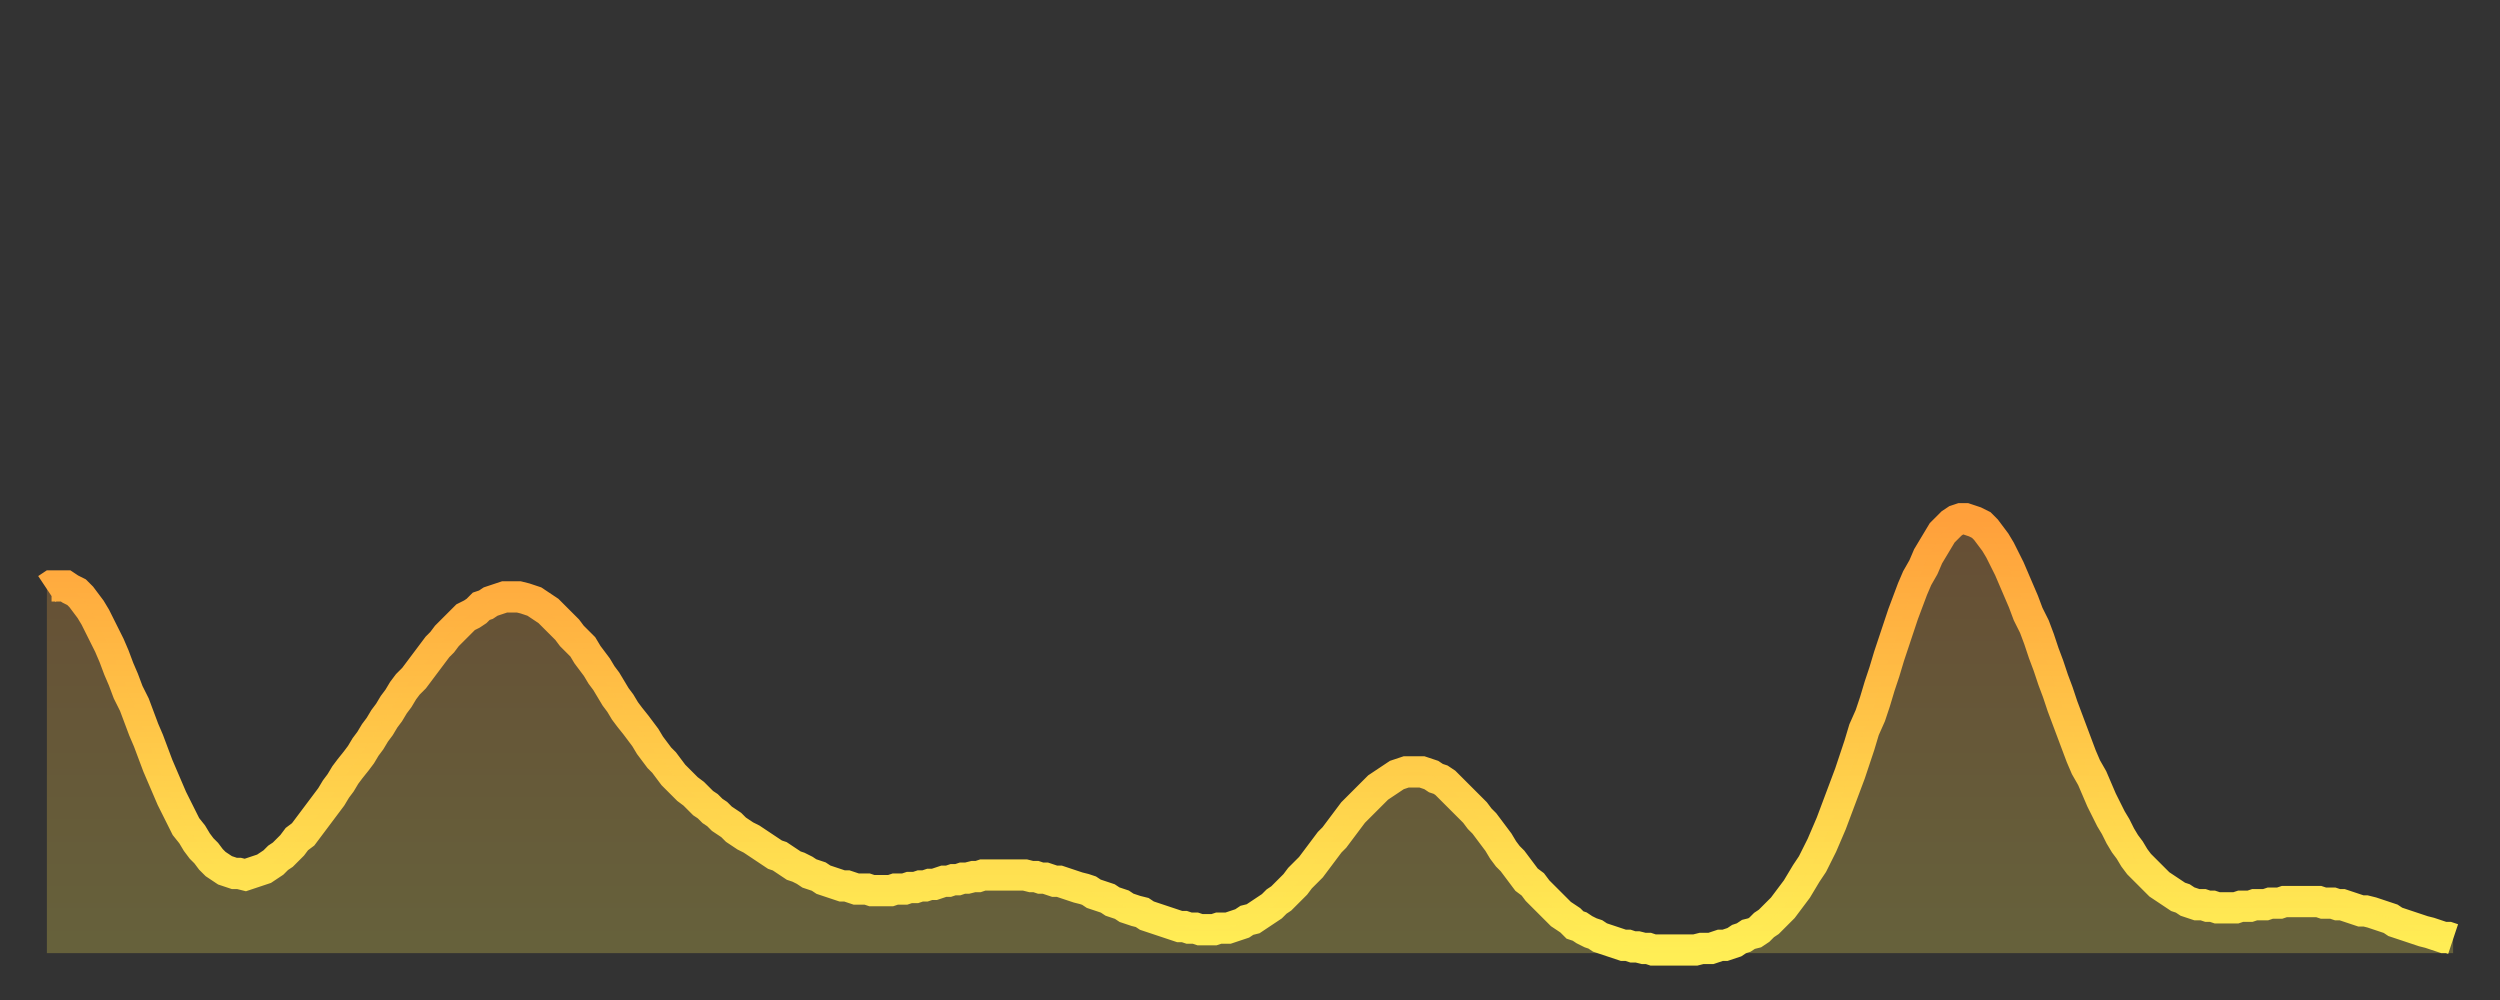 <?xml version="1.0" encoding="utf-8" ?>
<svg baseProfile="full" height="64" version="1.1" width="160" xmlns="http://www.w3.org/2000/svg" xmlns:ev="http://www.w3.org/2001/xml-events" xmlns:xlink="http://www.w3.org/1999/xlink"><rect width="100%" height="100%" fill="#333333" stroke="none"/><defs><linearGradient id="id1473552" x1="0" x2="0" y1="0" y2="1"><stop offset="0%" stop-color="#ffa03b" /><stop offset="50%" stop-color="#ffc748" /><stop offset="100%" stop-color="#ffee55" /></linearGradient></defs><g transform="translate(3,3)"><g><path d="M 0.0 34.7 0.3 34.5 0.6 34.5 0.9 34.5 1.2 34.5 1.5 34.7 1.9 34.9 2.2 35.2 2.5 35.6 2.8 36.0 3.1 36.5 3.4 37.1 3.7 37.7 4.0 38.3 4.3 39.0 4.6 39.8 4.9 40.5 5.2 41.3 5.6 42.1 5.9 42.9 6.2 43.7 6.5 44.4 6.8 45.2 7.1 46.0 7.4 46.7 7.7 47.4 8.0 48.1 8.3 48.7 8.6 49.3 8.9 49.9 9.3 50.4 9.6 50.9 9.9 51.3 10.2 51.6 10.5 52.0 10.8 52.3 11.1 52.5 11.4 52.7 11.7 52.8 12.0 52.9 12.3 52.9 12.7 53.0 13.0 52.9 13.3 52.8 13.6 52.7 13.9 52.6 14.2 52.4 14.5 52.2 14.8 51.9 15.1 51.7 15.4 51.4 15.7 51.1 16.0 50.7 16.4 50.4 16.7 50.0 17.0 49.6 17.3 49.2 17.6 48.8 17.9 48.4 18.2 48.0 18.5 47.5 18.8 47.1 19.1 46.6 19.4 46.2 19.8 45.7 20.1 45.3 20.4 44.8 20.7 44.4 21.0 43.9 21.3 43.5 21.6 43.0 21.9 42.6 22.2 42.1 22.5 41.7 22.8 41.2 23.1 40.8 23.5 40.4 23.8 40.0 24.1 39.6 24.4 39.2 24.7 38.8 25.0 38.4 25.3 38.1 25.6 37.7 25.9 37.4 26.2 37.1 26.5 36.8 26.8 36.5 27.2 36.3 27.5 36.1 27.8 35.8 28.1 35.7 28.4 35.5 28.7 35.4 29.0 35.3 29.3 35.2 29.6 35.2 29.9 35.2 30.2 35.2 30.6 35.3 30.9 35.4 31.2 35.5 31.5 35.7 31.8 35.9 32.1 36.1 32.4 36.4 32.7 36.7 33.0 37.0 33.3 37.3 33.6 37.7 33.9 38.0 34.3 38.4 34.6 38.9 34.9 39.3 35.2 39.7 35.5 40.2 35.8 40.6 36.1 41.1 36.4 41.6 36.7 42.0 37.0 42.5 37.3 42.9 37.7 43.4 38.0 43.8 38.3 44.2 38.6 44.7 38.9 45.1 39.2 45.5 39.5 45.8 39.8 46.2 40.1 46.6 40.4 46.9 40.7 47.2 41.0 47.5 41.4 47.8 41.7 48.1 42.0 48.4 42.3 48.6 42.6 48.9 42.9 49.1 43.2 49.4 43.5 49.6 43.8 49.8 44.1 50.1 44.4 50.3 44.7 50.5 45.1 50.7 45.4 50.9 45.7 51.1 46.0 51.3 46.3 51.5 46.6 51.7 46.9 51.8 47.2 52.0 47.5 52.2 47.8 52.4 48.1 52.5 48.5 52.7 48.8 52.9 49.1 53.0 49.4 53.1 49.7 53.3 50.0 53.4 50.3 53.5 50.6 53.6 50.9 53.7 51.2 53.7 51.5 53.8 51.8 53.9 52.2 53.9 52.5 53.9 52.8 54.0 53.1 54.0 53.4 54.0 53.7 54.0 54.0 54.0 54.3 53.9 54.6 53.9 54.9 53.9 55.2 53.8 55.6 53.8 55.9 53.7 56.2 53.7 56.5 53.6 56.8 53.6 57.1 53.5 57.4 53.4 57.7 53.4 58.0 53.3 58.3 53.3 58.6 53.2 58.9 53.2 59.3 53.1 59.6 53.1 59.9 53.0 60.2 53.0 60.5 53.0 60.8 53.0 61.1 53.0 61.4 53.0 61.7 53.0 62.0 53.0 62.3 53.0 62.6 53.0 63.0 53.1 63.3 53.1 63.6 53.2 63.9 53.2 64.2 53.3 64.5 53.4 64.8 53.4 65.1 53.5 65.4 53.6 65.7 53.7 66.0 53.8 66.4 53.9 66.7 54.0 67.0 54.2 67.3 54.3 67.6 54.4 67.9 54.5 68.2 54.7 68.5 54.8 68.8 54.9 69.1 55.1 69.4 55.2 69.7 55.3 70.1 55.4 70.4 55.6 70.7 55.7 71.0 55.8 71.3 55.9 71.6 56.0 71.9 56.1 72.2 56.2 72.5 56.3 72.8 56.3 73.1 56.4 73.5 56.4 73.8 56.5 74.1 56.5 74.4 56.5 74.7 56.5 75.0 56.4 75.3 56.4 75.6 56.4 75.9 56.3 76.2 56.2 76.5 56.1 76.8 55.9 77.2 55.8 77.5 55.6 77.8 55.4 78.1 55.2 78.4 55.0 78.7 54.7 79.0 54.5 79.3 54.2 79.6 53.9 79.9 53.6 80.2 53.2 80.5 52.9 80.9 52.5 81.2 52.1 81.5 51.7 81.8 51.3 82.1 50.9 82.4 50.6 82.7 50.2 83.0 49.8 83.3 49.4 83.6 49.0 83.9 48.7 84.3 48.3 84.6 48.0 84.9 47.7 85.2 47.4 85.5 47.2 85.8 47.0 86.1 46.8 86.4 46.6 86.7 46.5 87.0 46.4 87.3 46.4 87.6 46.4 88.0 46.4 88.3 46.5 88.6 46.6 88.9 46.8 89.2 46.9 89.5 47.1 89.8 47.4 90.1 47.7 90.4 48.0 90.7 48.3 91.0 48.6 91.4 49.0 91.7 49.4 92.0 49.7 92.3 50.1 92.6 50.5 92.9 50.9 93.2 51.4 93.5 51.8 93.8 52.1 94.1 52.5 94.4 52.9 94.7 53.3 95.1 53.6 95.4 54.0 95.7 54.3 96.0 54.6 96.3 54.9 96.6 55.2 96.9 55.5 97.2 55.7 97.5 55.9 97.8 56.2 98.1 56.3 98.4 56.5 98.8 56.7 99.1 56.8 99.4 57.0 99.7 57.1 100.0 57.2 100.3 57.3 100.6 57.4 100.9 57.5 101.2 57.5 101.5 57.6 101.8 57.6 102.2 57.7 102.5 57.7 102.8 57.8 103.1 57.8 103.4 57.8 103.7 57.8 104.0 57.8 104.3 57.8 104.6 57.8 104.9 57.8 105.2 57.8 105.5 57.8 105.9 57.7 106.2 57.7 106.5 57.7 106.8 57.6 107.1 57.5 107.4 57.5 107.7 57.4 108.0 57.3 108.3 57.1 108.6 57.0 108.9 56.8 109.3 56.7 109.6 56.5 109.9 56.2 110.2 56.0 110.5 55.7 110.8 55.4 111.1 55.1 111.4 54.7 111.7 54.3 112.0 53.9 112.3 53.4 112.6 52.9 113.0 52.3 113.3 51.7 113.6 51.1 113.9 50.4 114.2 49.7 114.5 48.9 114.8 48.1 115.1 47.3 115.4 46.5 115.7 45.6 116.0 44.7 116.3 43.7 116.7 42.8 117.0 41.9 117.3 40.9 117.6 40.0 117.9 39.0 118.2 38.1 118.5 37.2 118.8 36.3 119.1 35.5 119.4 34.7 119.7 34.0 120.1 33.3 120.4 32.6 120.7 32.1 121.0 31.6 121.3 31.1 121.6 30.8 121.9 30.5 122.2 30.3 122.5 30.2 122.8 30.2 123.1 30.3 123.4 30.4 123.8 30.6 124.1 30.9 124.4 31.3 124.7 31.7 125.0 32.2 125.3 32.8 125.6 33.4 125.9 34.1 126.2 34.8 126.5 35.5 126.8 36.3 127.2 37.1 127.5 37.9 127.8 38.8 128.1 39.6 128.4 40.5 128.7 41.3 129.0 42.2 129.3 43.0 129.6 43.8 129.9 44.6 130.2 45.4 130.5 46.1 130.9 46.8 131.2 47.5 131.5 48.2 131.8 48.8 132.1 49.4 132.4 49.9 132.7 50.5 133.0 51.0 133.3 51.4 133.6 51.9 133.9 52.3 134.2 52.6 134.6 53.0 134.9 53.3 135.2 53.6 135.5 53.8 135.8 54.0 136.1 54.2 136.4 54.4 136.7 54.5 137.0 54.7 137.3 54.8 137.6 54.9 138.0 54.9 138.3 55.0 138.6 55.0 138.9 55.1 139.2 55.1 139.5 55.1 139.8 55.1 140.1 55.1 140.4 55.0 140.7 55.0 141.0 55.0 141.3 54.9 141.7 54.9 142.0 54.9 142.3 54.8 142.6 54.8 142.9 54.8 143.2 54.7 143.5 54.7 143.8 54.7 144.1 54.7 144.4 54.7 144.7 54.7 145.1 54.7 145.4 54.7 145.7 54.8 146.0 54.8 146.3 54.8 146.6 54.9 146.9 54.9 147.2 55.0 147.5 55.1 147.8 55.2 148.1 55.3 148.4 55.3 148.8 55.4 149.1 55.5 149.4 55.6 149.7 55.7 150.0 55.8 150.3 56.0 150.6 56.1 150.9 56.2 151.2 56.3 151.5 56.4 151.8 56.5 152.1 56.6 152.5 56.7 152.8 56.8 153.1 56.9 153.4 57.0 153.7 57.0 154.0 57.1" fill="none" id="graph-curve" opacity="1" stroke="url(#id1473552)" stroke-width="2" /><path d="M 0 58 L 0.0 34.7 0.3 34.5 0.6 34.5 0.9 34.5 1.2 34.5 1.5 34.7 1.9 34.9 2.2 35.2 2.5 35.6 2.8 36.0 3.1 36.5 3.4 37.1 3.7 37.7 4.0 38.3 4.3 39.0 4.6 39.8 4.9 40.5 5.2 41.3 5.6 42.1 5.9 42.9 6.2 43.7 6.5 44.4 6.8 45.2 7.1 46.0 7.4 46.7 7.7 47.4 8.0 48.1 8.3 48.7 8.6 49.3 8.9 49.9 9.3 50.4 9.6 50.9 9.9 51.3 10.2 51.6 10.5 52.0 10.8 52.3 11.1 52.5 11.4 52.7 11.7 52.8 12.0 52.9 12.3 52.9 12.7 53.0 13.0 52.9 13.3 52.8 13.6 52.7 13.9 52.6 14.2 52.4 14.5 52.2 14.8 51.9 15.1 51.7 15.4 51.4 15.7 51.1 16.0 50.7 16.4 50.4 16.7 50.0 17.0 49.6 17.3 49.2 17.6 48.8 17.9 48.4 18.2 48.0 18.5 47.5 18.8 47.1 19.1 46.6 19.4 46.2 19.8 45.7 20.1 45.3 20.4 44.8 20.7 44.4 21.0 43.9 21.3 43.5 21.6 43.0 21.9 42.6 22.2 42.1 22.5 41.7 22.8 41.2 23.1 40.8 23.5 40.4 23.8 40.0 24.1 39.6 24.4 39.2 24.7 38.8 25.0 38.4 25.3 38.1 25.6 37.7 25.9 37.4 26.2 37.1 26.5 36.8 26.8 36.5 27.2 36.3 27.5 36.1 27.8 35.8 28.1 35.7 28.4 35.5 28.7 35.4 29.0 35.3 29.3 35.2 29.6 35.2 29.9 35.2 30.2 35.2 30.6 35.3 30.9 35.4 31.2 35.5 31.5 35.7 31.8 35.9 32.1 36.1 32.4 36.4 32.7 36.7 33.0 37.0 33.3 37.3 33.6 37.7 33.9 38.0 34.3 38.4 34.6 38.9 34.9 39.3 35.2 39.7 35.5 40.2 35.8 40.6 36.1 41.1 36.4 41.6 36.7 42.0 37.0 42.5 37.3 42.9 37.7 43.4 38.0 43.8 38.3 44.2 38.6 44.7 38.9 45.1 39.2 45.5 39.5 45.8 39.8 46.2 40.1 46.6 40.4 46.9 40.7 47.2 41.0 47.5 41.4 47.8 41.7 48.1 42.0 48.4 42.3 48.6 42.6 48.9 42.9 49.1 43.2 49.4 43.5 49.6 43.8 49.8 44.1 50.1 44.4 50.3 44.7 50.5 45.1 50.7 45.4 50.9 45.7 51.1 46.0 51.3 46.3 51.5 46.6 51.7 46.9 51.8 47.2 52.0 47.5 52.2 47.8 52.4 48.1 52.5 48.5 52.7 48.8 52.9 49.1 53.0 49.4 53.1 49.7 53.3 50.0 53.4 50.3 53.5 50.6 53.6 50.9 53.7 51.2 53.7 51.5 53.8 51.8 53.9 52.2 53.9 52.5 53.9 52.8 54.0 53.1 54.0 53.4 54.0 53.7 54.0 54.0 54.0 54.3 53.9 54.6 53.9 54.9 53.9 55.2 53.8 55.6 53.8 55.9 53.7 56.2 53.7 56.5 53.6 56.8 53.6 57.1 53.5 57.4 53.4 57.7 53.4 58.0 53.3 58.3 53.3 58.6 53.2 58.9 53.2 59.3 53.1 59.6 53.1 59.9 53.0 60.2 53.0 60.5 53.0 60.8 53.0 61.1 53.0 61.4 53.0 61.7 53.0 62.0 53.0 62.3 53.0 62.6 53.0 63.0 53.1 63.3 53.1 63.6 53.2 63.9 53.2 64.2 53.3 64.5 53.4 64.8 53.4 65.1 53.5 65.4 53.6 65.7 53.7 66.0 53.8 66.4 53.9 66.7 54.0 67.0 54.2 67.3 54.3 67.6 54.4 67.9 54.5 68.2 54.7 68.5 54.8 68.8 54.9 69.1 55.1 69.4 55.2 69.7 55.3 70.1 55.4 70.4 55.6 70.7 55.7 71.0 55.8 71.3 55.9 71.6 56.0 71.9 56.1 72.2 56.2 72.5 56.3 72.8 56.3 73.1 56.4 73.5 56.4 73.8 56.5 74.1 56.5 74.4 56.5 74.7 56.5 75.0 56.4 75.3 56.4 75.6 56.4 75.9 56.3 76.2 56.2 76.5 56.1 76.8 55.9 77.2 55.8 77.5 55.6 77.8 55.4 78.1 55.2 78.4 55.0 78.7 54.7 79.0 54.5 79.3 54.2 79.6 53.9 79.9 53.6 80.2 53.2 80.5 52.9 80.9 52.5 81.2 52.1 81.5 51.7 81.8 51.3 82.1 50.9 82.4 50.6 82.7 50.2 83.0 49.8 83.3 49.4 83.6 49.0 83.9 48.7 84.3 48.3 84.6 48.0 84.9 47.7 85.2 47.4 85.5 47.2 85.8 47.0 86.1 46.8 86.4 46.6 86.7 46.5 87.0 46.4 87.3 46.4 87.6 46.4 88.0 46.4 88.3 46.5 88.6 46.6 88.9 46.8 89.2 46.9 89.5 47.1 89.8 47.4 90.1 47.7 90.4 48.0 90.7 48.3 91.0 48.6 91.4 49.0 91.7 49.4 92.0 49.7 92.3 50.1 92.6 50.5 92.9 50.9 93.2 51.4 93.5 51.8 93.8 52.1 94.1 52.5 94.4 52.9 94.7 53.3 95.1 53.6 95.4 54.0 95.7 54.3 96.0 54.6 96.3 54.9 96.6 55.2 96.9 55.5 97.2 55.7 97.5 55.9 97.8 56.2 98.1 56.3 98.4 56.5 98.8 56.7 99.1 56.8 99.4 57.0 99.7 57.1 100.0 57.2 100.3 57.3 100.6 57.4 100.9 57.5 101.2 57.5 101.5 57.6 101.8 57.6 102.2 57.7 102.5 57.7 102.8 57.8 103.1 57.8 103.4 57.8 103.7 57.8 104.0 57.8 104.3 57.8 104.6 57.8 104.9 57.8 105.2 57.8 105.5 57.8 105.9 57.7 106.2 57.7 106.5 57.7 106.8 57.6 107.1 57.5 107.4 57.5 107.7 57.4 108.0 57.3 108.3 57.1 108.6 57.0 108.9 56.8 109.3 56.7 109.6 56.5 109.9 56.2 110.2 56.0 110.5 55.7 110.8 55.4 111.1 55.1 111.4 54.7 111.7 54.3 112.0 53.9 112.3 53.4 112.6 52.9 113.0 52.3 113.3 51.7 113.6 51.1 113.9 50.4 114.2 49.7 114.5 48.9 114.8 48.1 115.1 47.3 115.4 46.5 115.7 45.6 116.0 44.7 116.3 43.7 116.7 42.8 117.0 41.9 117.3 40.9 117.6 40.0 117.9 39.0 118.2 38.1 118.5 37.2 118.8 36.3 119.1 35.5 119.4 34.7 119.7 34.0 120.1 33.3 120.4 32.6 120.7 32.1 121.0 31.6 121.3 31.1 121.6 30.8 121.9 30.5 122.2 30.3 122.5 30.2 122.8 30.2 123.1 30.3 123.4 30.4 123.8 30.6 124.1 30.9 124.4 31.3 124.7 31.7 125.0 32.2 125.3 32.8 125.6 33.4 125.9 34.1 126.2 34.8 126.5 35.5 126.8 36.3 127.2 37.1 127.5 37.9 127.8 38.8 128.1 39.6 128.4 40.5 128.7 41.3 129.0 42.2 129.3 43.0 129.6 43.8 129.9 44.6 130.2 45.4 130.5 46.1 130.9 46.8 131.2 47.5 131.5 48.2 131.8 48.8 132.1 49.4 132.4 49.9 132.7 50.5 133.0 51.0 133.3 51.4 133.6 51.9 133.9 52.3 134.2 52.6 134.6 53.0 134.9 53.3 135.2 53.6 135.5 53.8 135.8 54.0 136.1 54.2 136.4 54.4 136.7 54.5 137.0 54.7 137.3 54.8 137.6 54.9 138.0 54.9 138.3 55.0 138.6 55.0 138.9 55.1 139.2 55.1 139.5 55.1 139.8 55.1 140.1 55.1 140.4 55.0 140.7 55.0 141.0 55.0 141.3 54.9 141.7 54.9 142.0 54.9 142.3 54.8 142.6 54.8 142.9 54.8 143.2 54.7 143.5 54.7 143.8 54.7 144.1 54.7 144.4 54.7 144.7 54.7 145.1 54.7 145.4 54.7 145.7 54.8 146.0 54.8 146.3 54.8 146.6 54.9 146.9 54.9 147.2 55.0 147.5 55.1 147.8 55.2 148.1 55.3 148.4 55.3 148.8 55.4 149.1 55.5 149.4 55.6 149.7 55.7 150.0 55.8 150.3 56.0 150.6 56.1 150.9 56.2 151.2 56.3 151.5 56.4 151.8 56.5 152.1 56.6 152.5 56.7 152.8 56.8 153.1 56.9 153.4 57.0 153.7 57.0 154.0 57.1 154 58" fill="url(#id1473552)" fill-opacity=".25" id="graph-shadow" /></g></g></svg>
